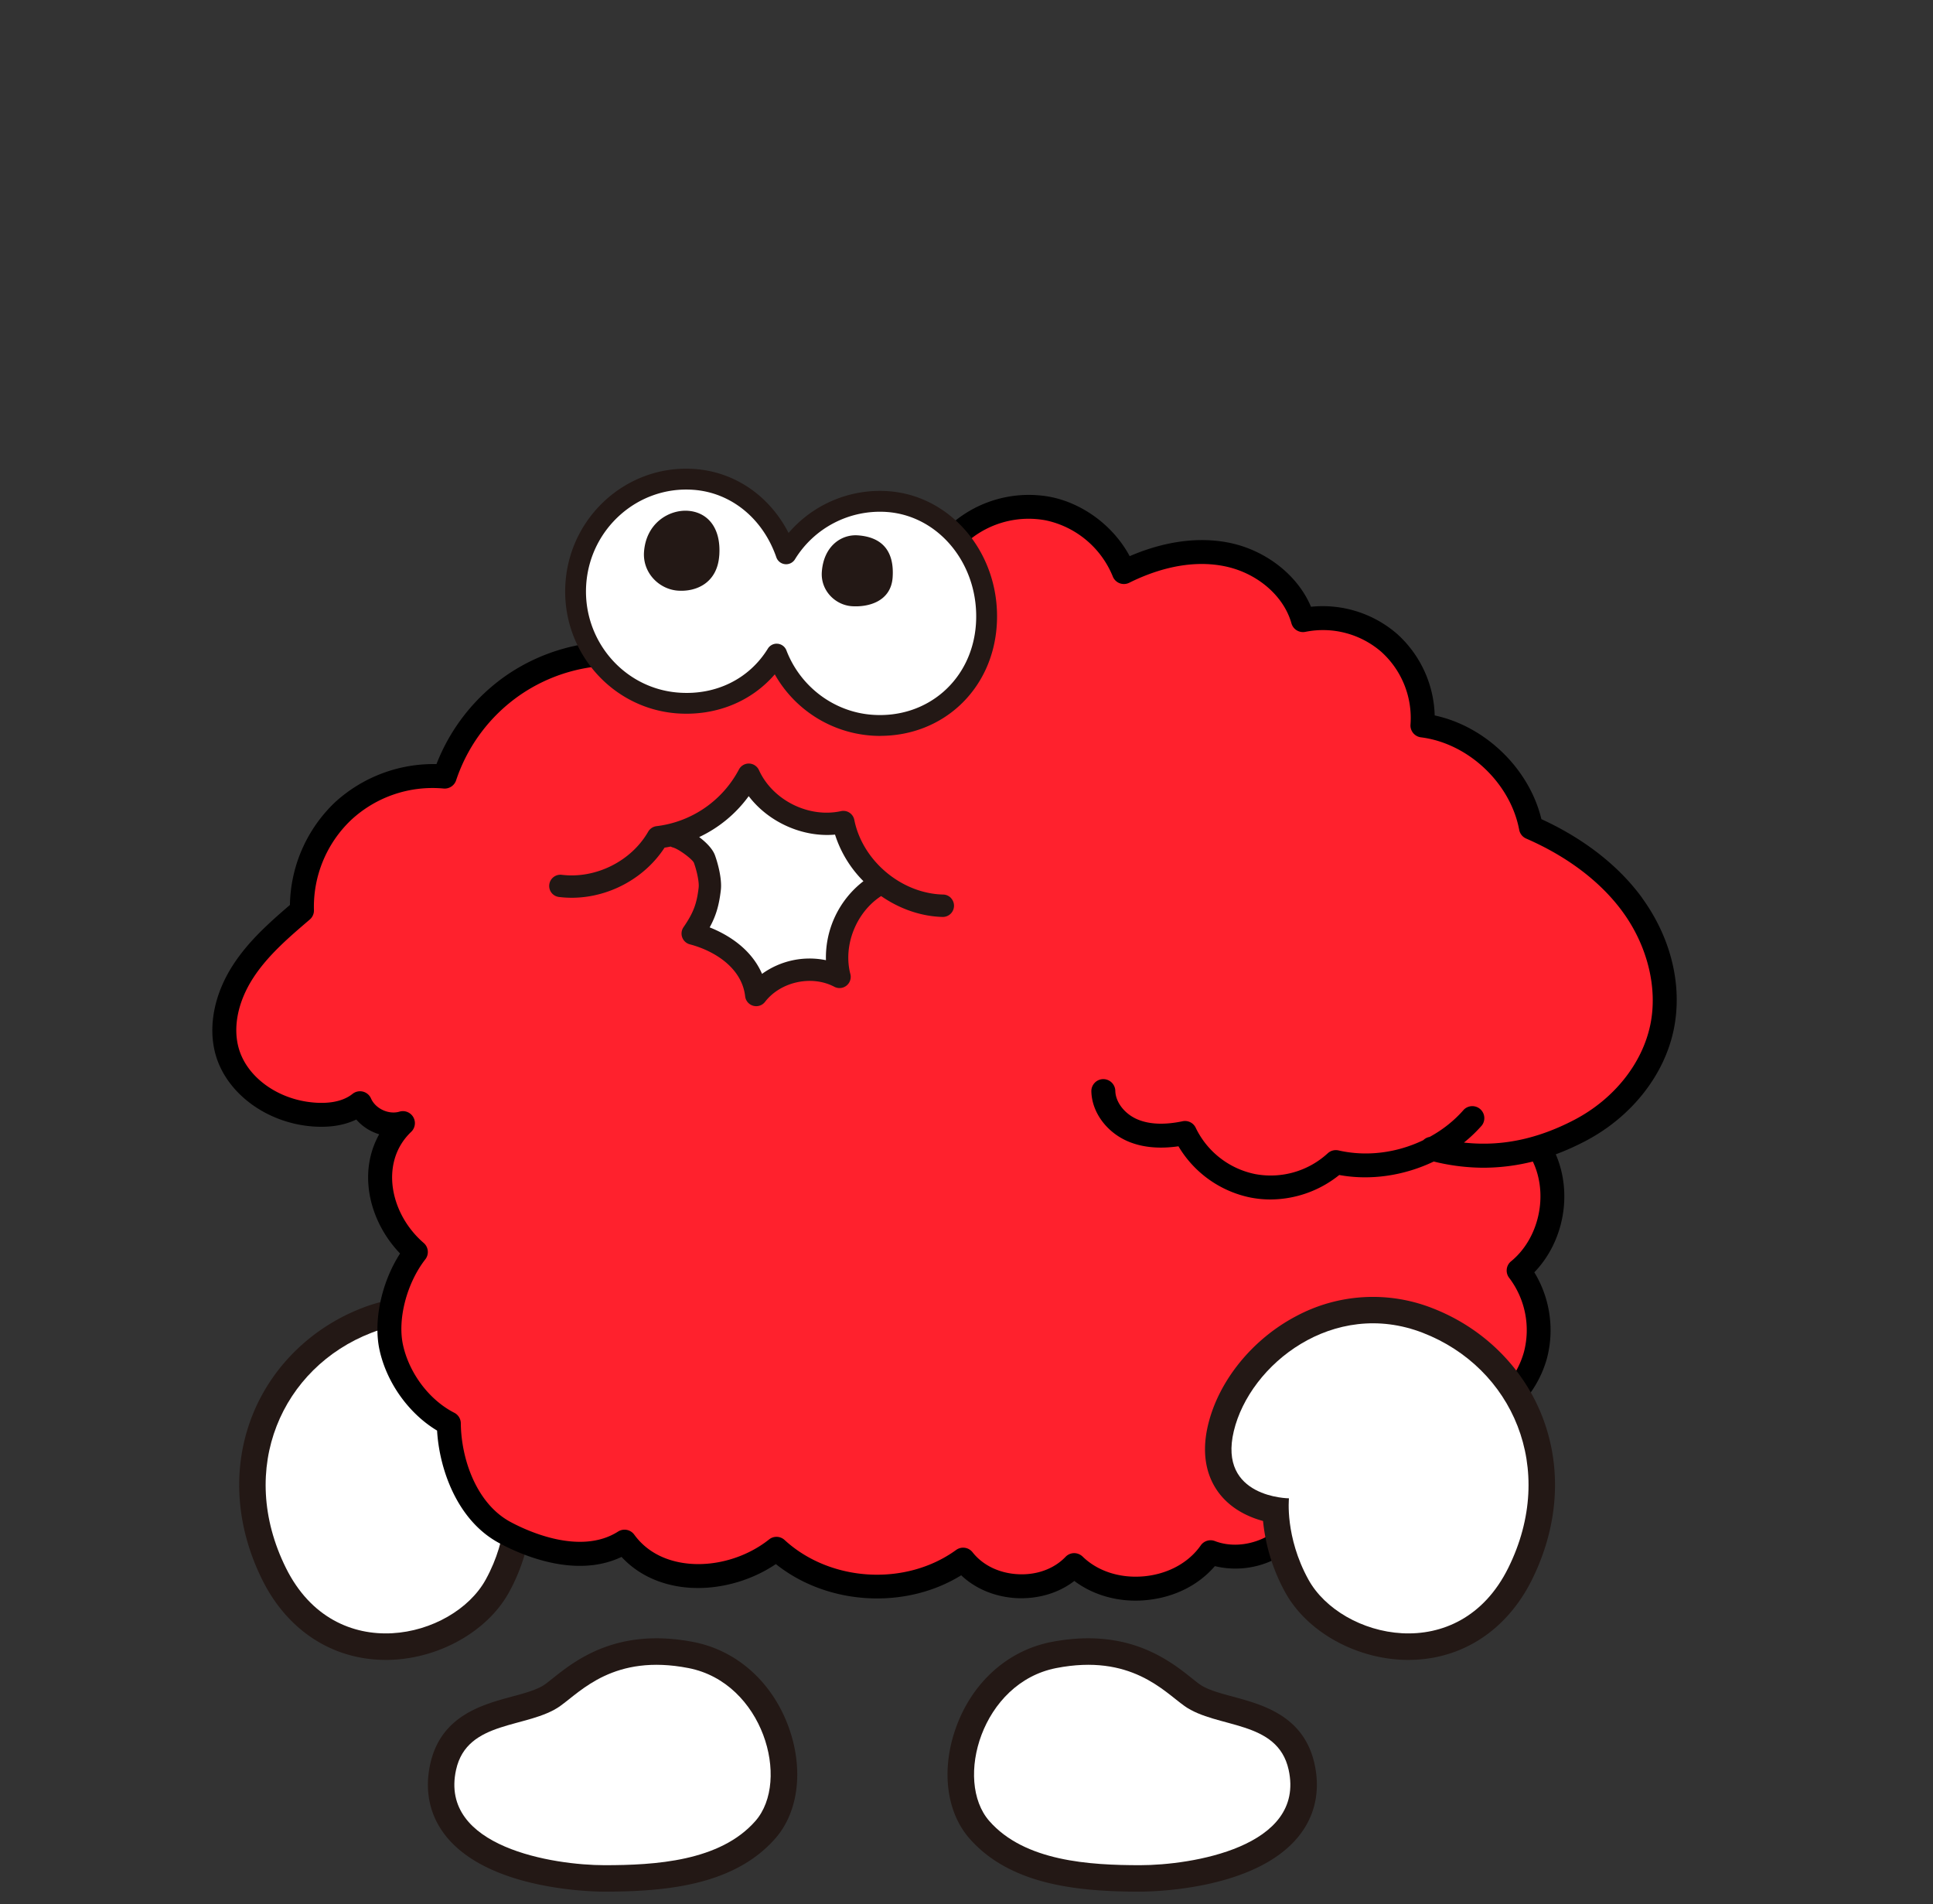 <svg width="66" height="65" fill="none" xmlns="http://www.w3.org/2000/svg"><rect width="100%" height="100%" fill="#333333" stroke="none"/><path d="M13.066 56.663c-1.77-.039-3.27-1.037-4.113-2.737-.909-1.834-1.034-3.811-.352-5.567.653-1.682 2.02-3.031 3.752-3.703a5.554 5.554 0 0 1 4.647.271c1.498.785 2.652 2.209 3.013 3.715.28 1.173-.06 1.927-.395 2.354-.416.53-.998.795-1.482.926a6.352 6.352 0 0 1-.76 2.44c-.754 1.366-2.472 2.303-4.205 2.303-.034 0-.07 0-.105-.002Zm3.51-6.112a.914.914 0 0 1 .663-.307c.224-.005.754-.1.96-.367.127-.165.145-.438.056-.814-.24-.998-1.061-1.993-2.095-2.535-.704-.37-1.824-.701-3.153-.186-1.278.496-2.244 1.444-2.72 2.672-.496 1.277-.394 2.736.286 4.11.695 1.4 1.761 1.715 2.533 1.732 1.084.021 2.244-.564 2.687-1.367.642-1.164.56-2.22.558-2.25a.905.905 0 0 1 .224-.688Z" fill="#231815"/><path d="M17.25 51.148s2.43-.013 1.883-2.296c-.547-2.282-3.405-4.535-6.455-3.353-3.05 1.182-4.6 4.627-2.916 8.025 1.685 3.398 5.71 2.415 6.821.401.81-1.466.666-2.777.666-2.777h.001Z" fill="#fff"/><path d="m20.525 22.36-1.254.219-1.739.807-1.588 1.483-.758 1.642-1.532-.006-1.636.927-1.418 1.963-.288 1.685-1.839 1.751-.709 2.018.164 1.472 1.309 1.2 1.745.71 1.145-.382.818.545.817-.057-.653 1.093-.055 1.308 1.145 2-.49.672-.328 1.31v1.527l.873 1.472 1.072.872.345 1.745 1.555 1.974 1.99.753 2.11-.436 1.108.927 2.017.109 2.061-.791 1.594.955 2.017.327 1.909-.327.854-.585 1.273.858h1.472l1.048-.674 1.079.619 1.255.164 1.417-.382.905-.84 1.004.13 1.2-.326 1.087-1.277 2.512.022 2.181-.926 1.148-2.145 1.142-.583.927-1.799-.109-1.909-.382-.709.873-1.418.054-2.18-.436-.655 1.528-.818 1.526-1.036 1.31-2.346-.273-2.508-1.473-2.4-1.909-1.58-.981-.273-.6-1.528-1.036-1.2-2.182-.817.055-1.146-.982-1.526-1.417-.927-1.582-.055-.6-1.036-1.254-.982-1.418-.382-3 .71-.872-1.2-1.908-.927-1.746.326-1.145.818-8.235 2.946-3.817 1.035Z" fill="#FF212D"/><path d="m25.488 26.45-1.037 1.255-1.472.873.981.654.219 1.472-.491 1.2 1.309.709.654 1.145 1.418-.545h1.473l.163-1.418 1.255-1.69-.927-1.2-.382-.819-1.036-.054-1.037-.6-1.09-.981Z" fill="#fff"/><path d="M56.073 30.657c-.796-1.095-1.986-2.026-3.444-2.694-.413-1.718-1.908-3.17-3.643-3.54a3.882 3.882 0 0 0-1.286-2.785 3.88 3.88 0 0 0-2.938-.925c-.452-1.08-1.55-1.937-2.803-2.187-1.313-.262-2.563.103-3.387.46-.55-1.025-1.584-1.8-2.706-2.023a4.022 4.022 0 0 0-3.595 1.122.409.409 0 1 0 .587.568 3.187 3.187 0 0 1 2.848-.89 3.184 3.184 0 0 1 2.288 1.914.408.408 0 0 0 .562.217c.793-.395 1.998-.815 3.243-.567 1.11.22 2.031 1.005 2.296 1.952a.409.409 0 0 0 .477.29 3.042 3.042 0 0 1 2.588.68 3.04 3.04 0 0 1 1 2.483.408.408 0 0 0 .356.438c1.613.202 3.055 1.56 3.355 3.157a.408.408 0 0 0 .238.299c1.414.615 2.555 1.483 3.301 2.51.846 1.164 1.196 2.602.938 3.846-.274 1.326-1.243 2.539-2.59 3.244-1.27.663-2.505.919-3.774.778a4.84 4.84 0 0 0 .614-.587.41.41 0 0 0-.617-.537c-.322.37-.715.684-1.167.931a.402.402 0 0 0-.217.111c-.92.442-1.948.566-2.895.35a.41.41 0 0 0-.369.099 2.88 2.88 0 0 1-2.473.709 2.887 2.887 0 0 1-2.032-1.578.404.404 0 0 0-.453-.225c-.61.127-1.122.107-1.524-.059-.445-.184-.761-.586-.77-.98a.411.411 0 0 0-.409-.4h-.009a.41.41 0 0 0-.4.418c.017.72.53 1.41 1.276 1.718.481.198 1.053.25 1.698.157a3.722 3.722 0 0 0 2.468 1.751c.218.042.443.064.67.064a3.77 3.77 0 0 0 2.352-.835c1.057.193 2.201.03 3.227-.46a7.17 7.17 0 0 0 1.697.212 6.98 6.98 0 0 0 1.686-.212c.539 1.13.215 2.622-.743 3.406a.406.406 0 0 0-.064.566 2.95 2.95 0 0 1 .502 2.534 2.955 2.955 0 0 1-1.717 1.93.411.411 0 0 0-.252.322c-.137.961-.926 1.874-2.012 2.326-.886.368-1.933.483-3.394.371a.409.409 0 0 0-.414.263c-.186.495-.602.916-1.14 1.158-.538.24-1.13.27-1.622.08a.41.41 0 0 0-.482.147c-.415.594-1.12.979-1.936 1.056-.816.075-1.582-.17-2.1-.675a.424.424 0 0 0-.292-.116.413.413 0 0 0-.288.126c-.392.41-.983.627-1.62.594-.64-.031-1.207-.304-1.556-.749a.407.407 0 0 0-.561-.079c-1.72 1.247-4.292 1.097-5.857-.34a.406.406 0 0 0-.531-.018c-.795.633-1.895.944-2.873.81-.516-.069-1.235-.295-1.73-.976a.41.41 0 0 0-.55-.105c-1.31.835-3.151-.043-3.684-.332-1.149-.623-1.675-2.137-1.687-3.362a.408.408 0 0 0-.222-.36c-.847-.432-1.534-1.337-1.75-2.307-.196-.88.123-2.113.76-2.931a.408.408 0 0 0-.056-.56c-.655-.565-1.057-1.38-1.077-2.178-.01-.444.094-1.085.655-1.619a.41.41 0 0 0-.401-.686c-.367.112-.823-.098-.976-.45a.409.409 0 0 0-.63-.155c-.381.304-.926.329-1.316.296-1.223-.098-2.278-.855-2.565-1.838-.213-.728-.034-1.61.492-2.42.5-.77 1.227-1.39 1.928-1.989a.406.406 0 0 0 .143-.324 4.087 4.087 0 0 1 1.273-3.078 4.084 4.084 0 0 1 3.154-1.071.412.412 0 0 0 .427-.279 5.75 5.75 0 0 1 2.19-2.917 5.721 5.721 0 0 1 3.504-.998.388.388 0 0 0 .291-.098.409.409 0 0 0-.249-.718 6.565 6.565 0 0 0-4.01 1.14 6.598 6.598 0 0 0-2.396 3.036 4.98 4.98 0 0 0-3.47 1.309 4.951 4.951 0 0 0-1.534 3.5c-.727.623-1.423 1.249-1.938 2.042-.655 1.008-.87 2.137-.592 3.093.38 1.302 1.732 2.299 3.285 2.424.583.047 1.09-.032 1.511-.235.207.238.476.411.782.504-.26.463-.391.998-.377 1.55.022.906.42 1.822 1.09 2.52-.639.99-.92 2.317-.698 3.308.248 1.113 1 2.16 1.962 2.737.073 1.284.667 3.052 2.106 3.832.733.398 2.605 1.238 4.192.48.515.559 1.223.912 2.051 1.025 1.078.146 2.28-.146 3.218-.78 1.758 1.406 4.413 1.566 6.328.383.493.467 1.168.743 1.901.78.734.032 1.429-.175 1.962-.587.574.433 1.314.672 2.087.672.124 0 .248-.006.369-.018.944-.089 1.775-.501 2.342-1.16a3 3 0 0 0 1.955-.19 2.999 2.999 0 0 0 1.444-1.332c.902.055 2.238.066 3.484-.452 1.287-.535 2.207-1.557 2.465-2.736a3.777 3.777 0 0 0 1.99-2.38 3.802 3.802 0 0 0-.43-2.94c1.011-1.047 1.31-2.696.732-4.028a8.899 8.899 0 0 0 1.014-.454c1.563-.818 2.69-2.239 3.013-3.802.308-1.488-.084-3.124-1.076-4.49l.002-.002Z" fill="#000"/><path d="M32.47 30.655a.377.377 0 0 0-.266-.118c-1.424-.032-2.757-1.152-3.035-2.549a.38.38 0 0 0-.456-.298c-1.103.241-2.332-.374-2.799-1.4a.385.385 0 0 0-.34-.225h-.007a.381.381 0 0 0-.339.207 3.677 3.677 0 0 1-2.807 1.93.384.384 0 0 0-.29.19c-.58 1.01-1.795 1.614-2.954 1.471a.383.383 0 0 0-.347.613c.063.08.152.131.253.144 1.393.174 2.839-.502 3.608-1.684.07-.01.138-.023.207-.037a.378.378 0 0 0 .075.03c.208.054.675.41.72.525.095.258.184.654.162.843-.065.56-.18.863-.518 1.356a.381.381 0 0 0 .218.584c.84.221 1.776.802 1.887 1.772a.38.38 0 0 0 .38.339.377.377 0 0 0 .3-.149c.534-.69 1.595-.92 2.366-.513a.382.382 0 0 0 .547-.433c-.256-.983.201-2.113 1.05-2.664.623.432 1.357.695 2.102.713h.008a.383.383 0 0 0 .275-.645v-.002Zm-6.906-3.477c.679.893 1.845 1.413 2.947 1.313a3.94 3.94 0 0 0 .97 1.59 3.287 3.287 0 0 0-1.28 2.697 2.776 2.776 0 0 0-2.182.467c-.392-.908-1.252-1.375-1.788-1.587.215-.393.32-.747.381-1.273.045-.385-.106-.931-.202-1.193-.08-.215-.296-.436-.537-.617a4.401 4.401 0 0 0 1.69-1.396Z" fill="#221714"/><path d="M30.297 17.122a3.762 3.762 0 0 0-3.455 1.784c-.478-1.376-1.648-2.436-3.153-2.54-2.079-.145-3.882 1.449-4.027 3.557-.145 2.108 1.42 3.933 3.5 4.076 1.43.1 2.674-.561 3.358-1.67.512 1.336 1.745 2.323 3.25 2.427 2.078.144 3.762-1.311 3.907-3.42.145-2.108-1.302-4.07-3.38-4.213Z" fill="#fff"/><path d="M30.052 25.122a4.133 4.133 0 0 1-3.598-2.102c-.803.932-2.005 1.422-3.317 1.334-2.27-.157-3.989-2.156-3.83-4.457.159-2.3 2.138-4.048 4.406-3.887 1.376.096 2.56.915 3.212 2.184a4.107 4.107 0 0 1 3.397-1.427c2.21.153 3.874 2.214 3.71 4.593-.151 2.192-1.839 3.76-3.98 3.76v.002Zm-3.532-3.148.032.001c.135.013.25.1.299.226.478 1.246 1.633 2.11 2.943 2.2 1.877.131 3.397-1.198 3.528-3.09.137-1.988-1.231-3.709-3.05-3.834a3.404 3.404 0 0 0-3.129 1.616.353.353 0 0 1-.341.166.353.353 0 0 1-.296-.237c-.462-1.33-1.551-2.213-2.842-2.302-1.878-.131-3.516 1.317-3.648 3.227-.131 1.909 1.29 3.568 3.17 3.698 1.268.09 2.399-.475 3.031-1.502a.356.356 0 0 1 .303-.17Z" fill="#231815"/><path d="M24.558 18.96c-.063.925-.764 1.247-1.409 1.203-.645-.045-1.209-.608-1.16-1.32.069-.986.855-1.45 1.5-1.406.646.045 1.137.551 1.07 1.522Zm5.92.75c-.056.819-.821 1.023-1.393.984-.57-.04-1.068-.538-1.025-1.168.06-.873.655-1.29 1.227-1.251.87.06 1.25.576 1.191 1.435ZM20.64 64.575c-.399 0-3.933-.053-5.409-1.89-.557-.693-.744-1.546-.541-2.466.362-1.644 1.763-2.024 2.787-2.301.449-.121.872-.236 1.132-.42.082-.059.172-.13.271-.21.767-.609 2.191-1.742 4.802-1.234 1.51.294 2.736 1.414 3.277 2.994.479 1.4.293 2.82-.483 3.707-1.402 1.603-3.736 1.819-5.835 1.819h-.001Zm1.77-6.841c-1.185 0-1.85.528-2.406.97a8.32 8.32 0 0 1-.351.27c-.522.369-1.15.54-1.703.689-.993.269-1.379.42-1.495.945-.085.387-.028.678.186.944.633.789 2.534 1.215 4 1.215 1.692 0 3.547-.143 4.474-1.201.341-.39.395-1.166.133-1.931-.33-.961-1.044-1.636-1.912-1.805a4.831 4.831 0 0 0-.926-.096Z" fill="#231815"/><path d="M19.13 58.236c.703-.497 1.833-1.79 4.378-1.293 2.545.496 3.493 3.838 2.286 5.219-1.208 1.38-3.43 1.51-5.154 1.51-1.725 0-5.652-.61-5.068-3.257.379-1.717 2.453-1.396 3.559-2.178h-.001Z" fill="#fff"/><path d="M38.932 64.575c-2.099 0-4.432-.216-5.834-1.819-.777-.887-.962-2.308-.483-3.707.54-1.58 1.766-2.7 3.276-2.995 2.61-.509 4.037.626 4.803 1.236.098.078.187.15.27.208.26.184.684.299 1.133.42 1.023.277 2.424.657 2.787 2.301.202.92.015 1.773-.542 2.465-1.477 1.838-5.01 1.89-5.41 1.89Zm-1.77-6.841c-.278 0-.584.03-.925.095-.869.17-1.583.844-1.912 1.805-.262.765-.208 1.541.133 1.931.926 1.059 2.781 1.201 4.474 1.201 1.466 0 3.366-.426 4-1.215.213-.266.27-.557.185-.944-.115-.525-.502-.676-1.494-.945-.581-.157-1.182-.32-1.704-.689a7.89 7.89 0 0 1-.351-.27c-.555-.442-1.22-.97-2.405-.97Z" fill="#231815"/><path d="M40.441 58.236c-.703-.497-1.833-1.79-4.378-1.293-2.544.496-3.493 3.838-2.286 5.219 1.208 1.38 3.43 1.51 5.154 1.51 1.726 0 5.652-.61 5.068-3.257-.379-1.717-2.453-1.396-3.558-2.178Z" fill="#fff"/><path d="M48.09 56.665c-1.734 0-3.451-.936-4.205-2.303a6.352 6.352 0 0 1-.76-2.44c-.484-.131-1.066-.395-1.483-.926-.335-.427-.675-1.182-.394-2.354.36-1.507 1.515-2.93 3.013-3.715a5.554 5.554 0 0 1 4.647-.27c1.731.67 3.099 2.02 3.752 3.702.682 1.756.557 3.733-.353 5.567-.843 1.7-2.342 2.698-4.112 2.737l-.106.002Zm-3.18-5.426c-.003.032-.085 1.087.557 2.25.444.804 1.602 1.389 2.687 1.368.772-.018 1.838-.331 2.533-1.733.68-1.373.782-2.833.286-4.11-.476-1.227-1.442-2.176-2.72-2.671-1.33-.516-2.449-.184-3.153.186-1.034.541-1.855 1.536-2.095 2.534-.09.376-.07.65.057.815.205.266.735.361.959.366a.913.913 0 0 1 .888.995Z" fill="#231815"/><path d="M44.01 51.148s-2.43-.014-1.883-2.296c.547-2.282 3.405-4.536 6.455-3.353 3.05 1.182 4.6 4.627 2.916 8.025-1.685 3.398-5.71 2.415-6.822.401-.809-1.466-.666-2.777-.666-2.777Z" fill="#fff"/></svg>
